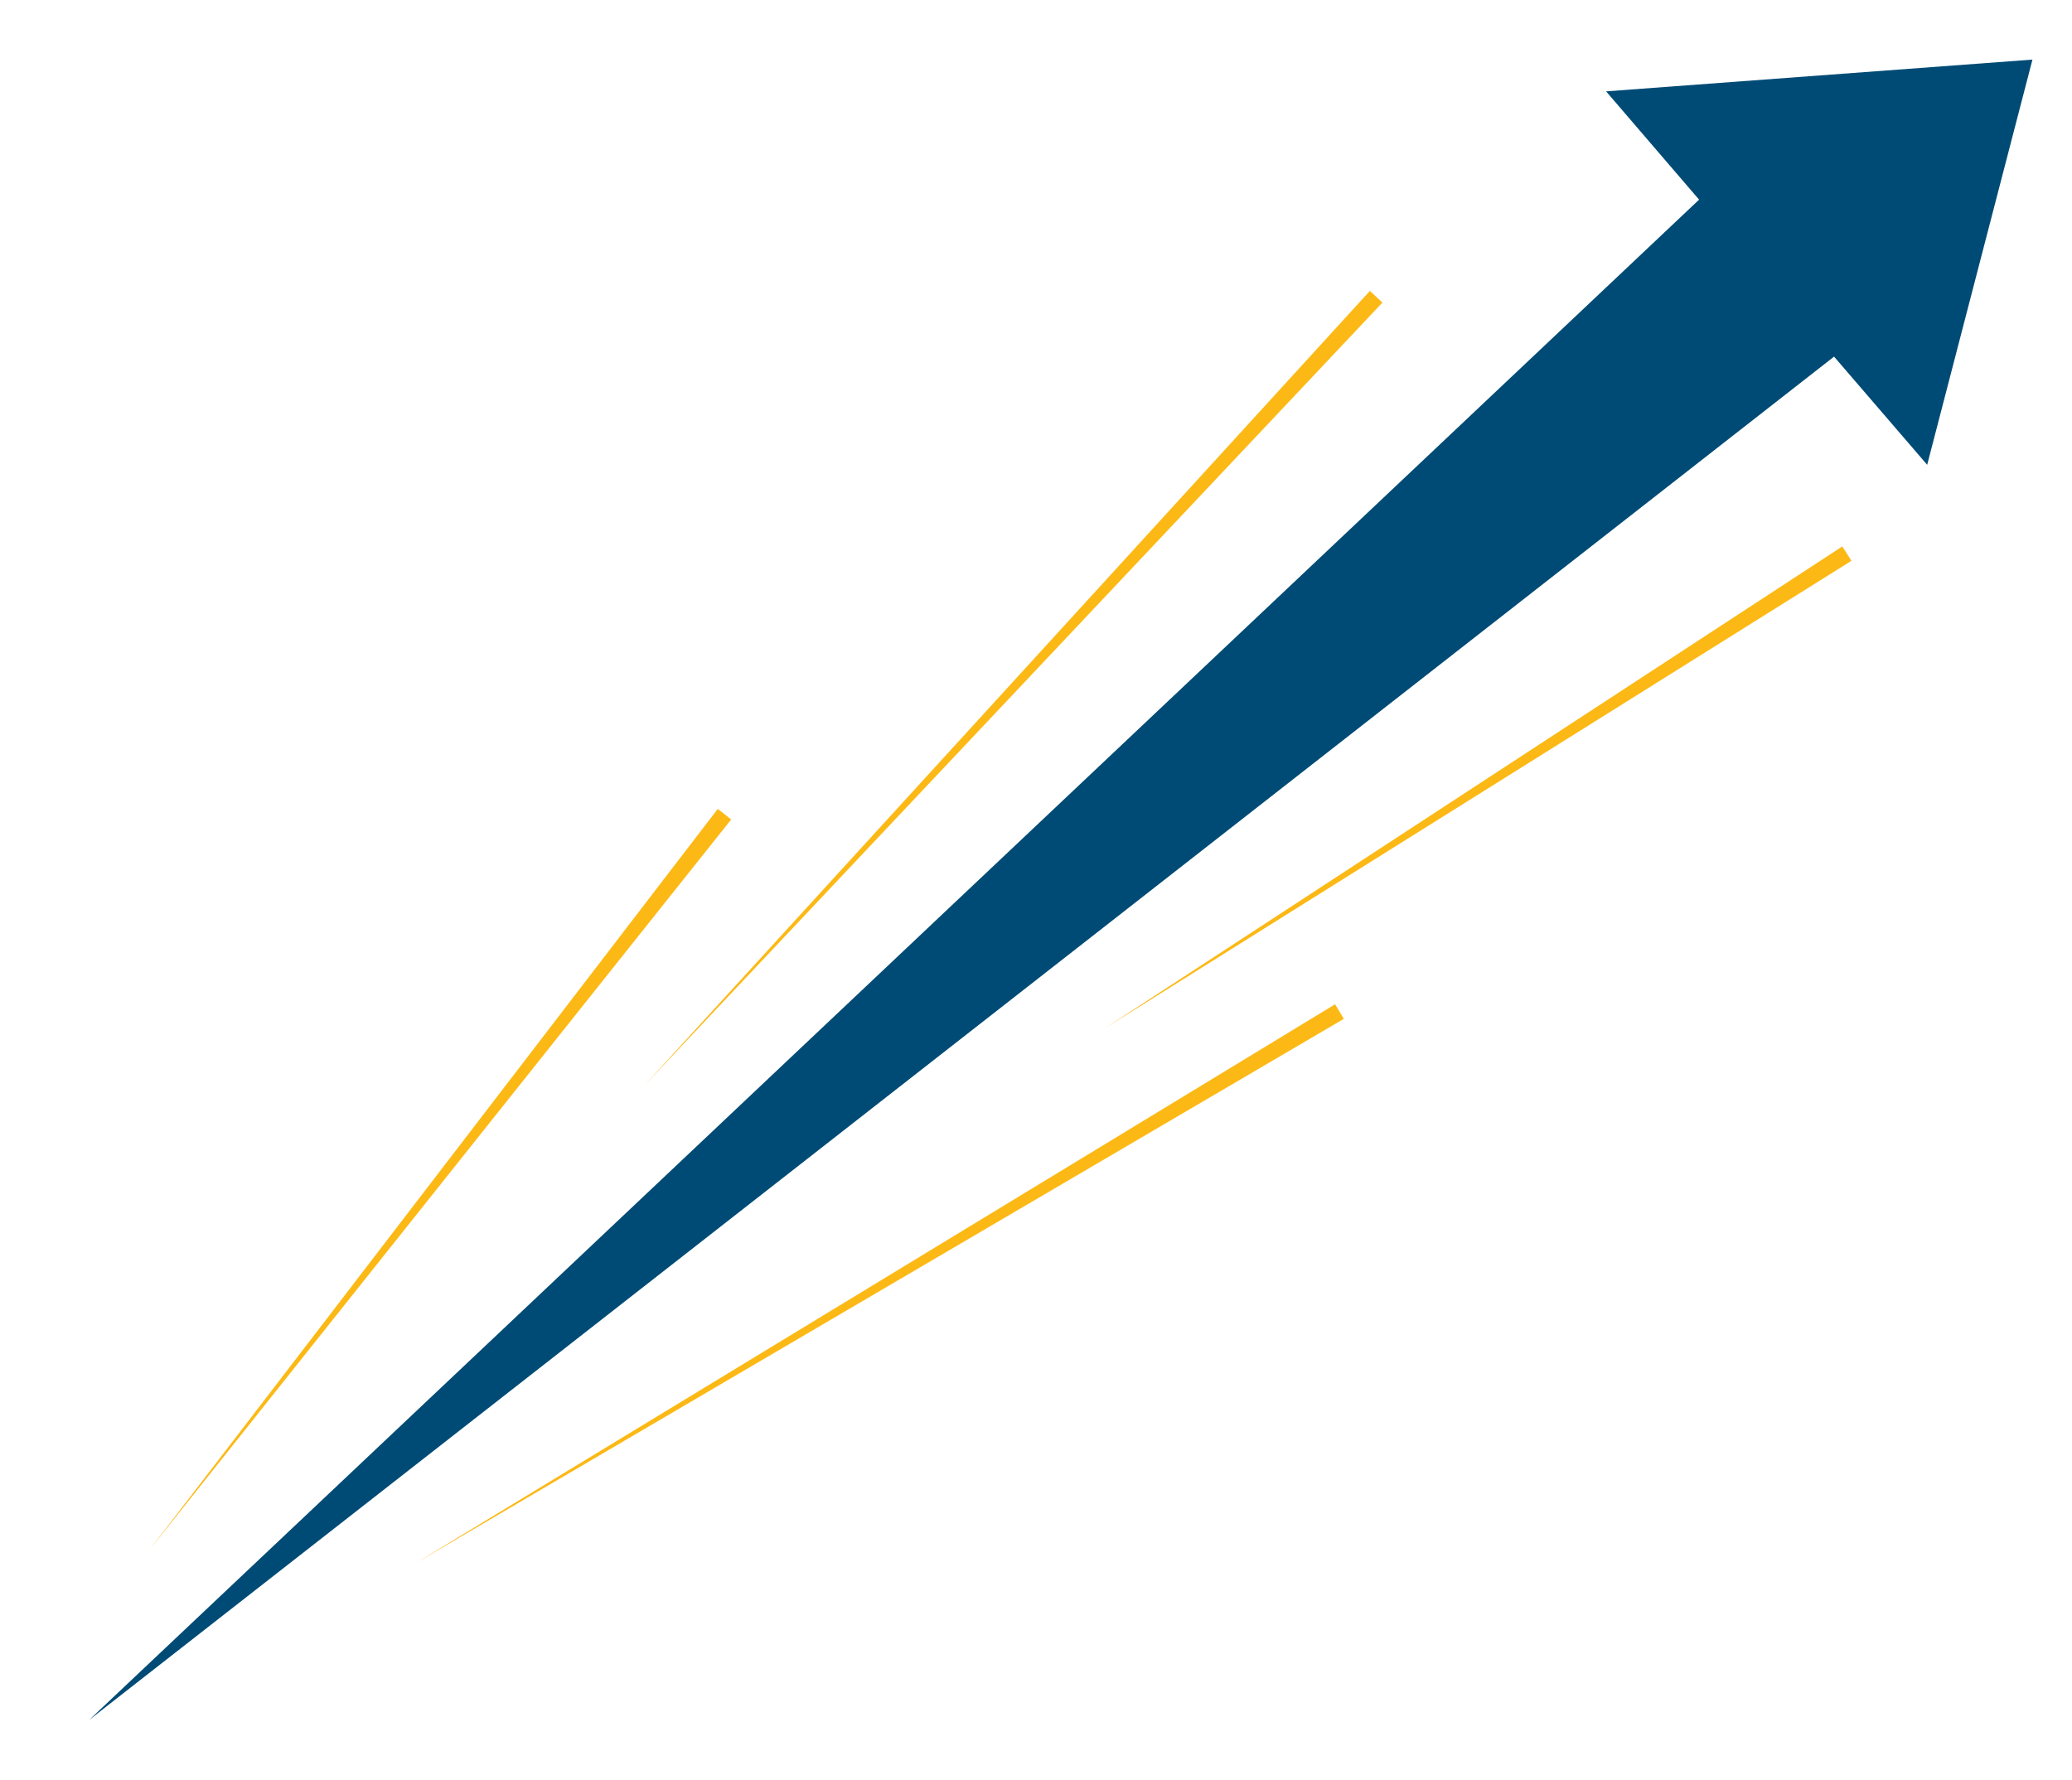 <svg xmlns="http://www.w3.org/2000/svg" xmlns:xlink="http://www.w3.org/1999/xlink" id="Layer_1" x="0px" y="0px" viewBox="0 0 1786.9 1535.6" style="enable-background:new 0 0 1786.9 1535.6;" xml:space="preserve"><style type="text/css">	.st0{fill:#004B75;}	.st1{fill:#FCB915;}</style><g>	<polygon class="st0" points="1385.1,78.8 1465.3,172.2 76.9,1483.5 1581.7,307.6 1662,400.9 1752.8,51.4  "></polygon>	<polygon class="st1" points="556.1,935.8 1181.4,250.9 1192.2,261  "></polygon>	<polygon class="st1" points="953.1,886.8 1588.8,471.3 1596.7,483.7  "></polygon>	<polygon class="st1" points="358.6,1348.2 1151.4,866.2 1158.9,878.8  "></polygon>	<polygon class="st1" points="129.4,1336.2 619,697.7 630.6,706.8  "></polygon></g></svg>